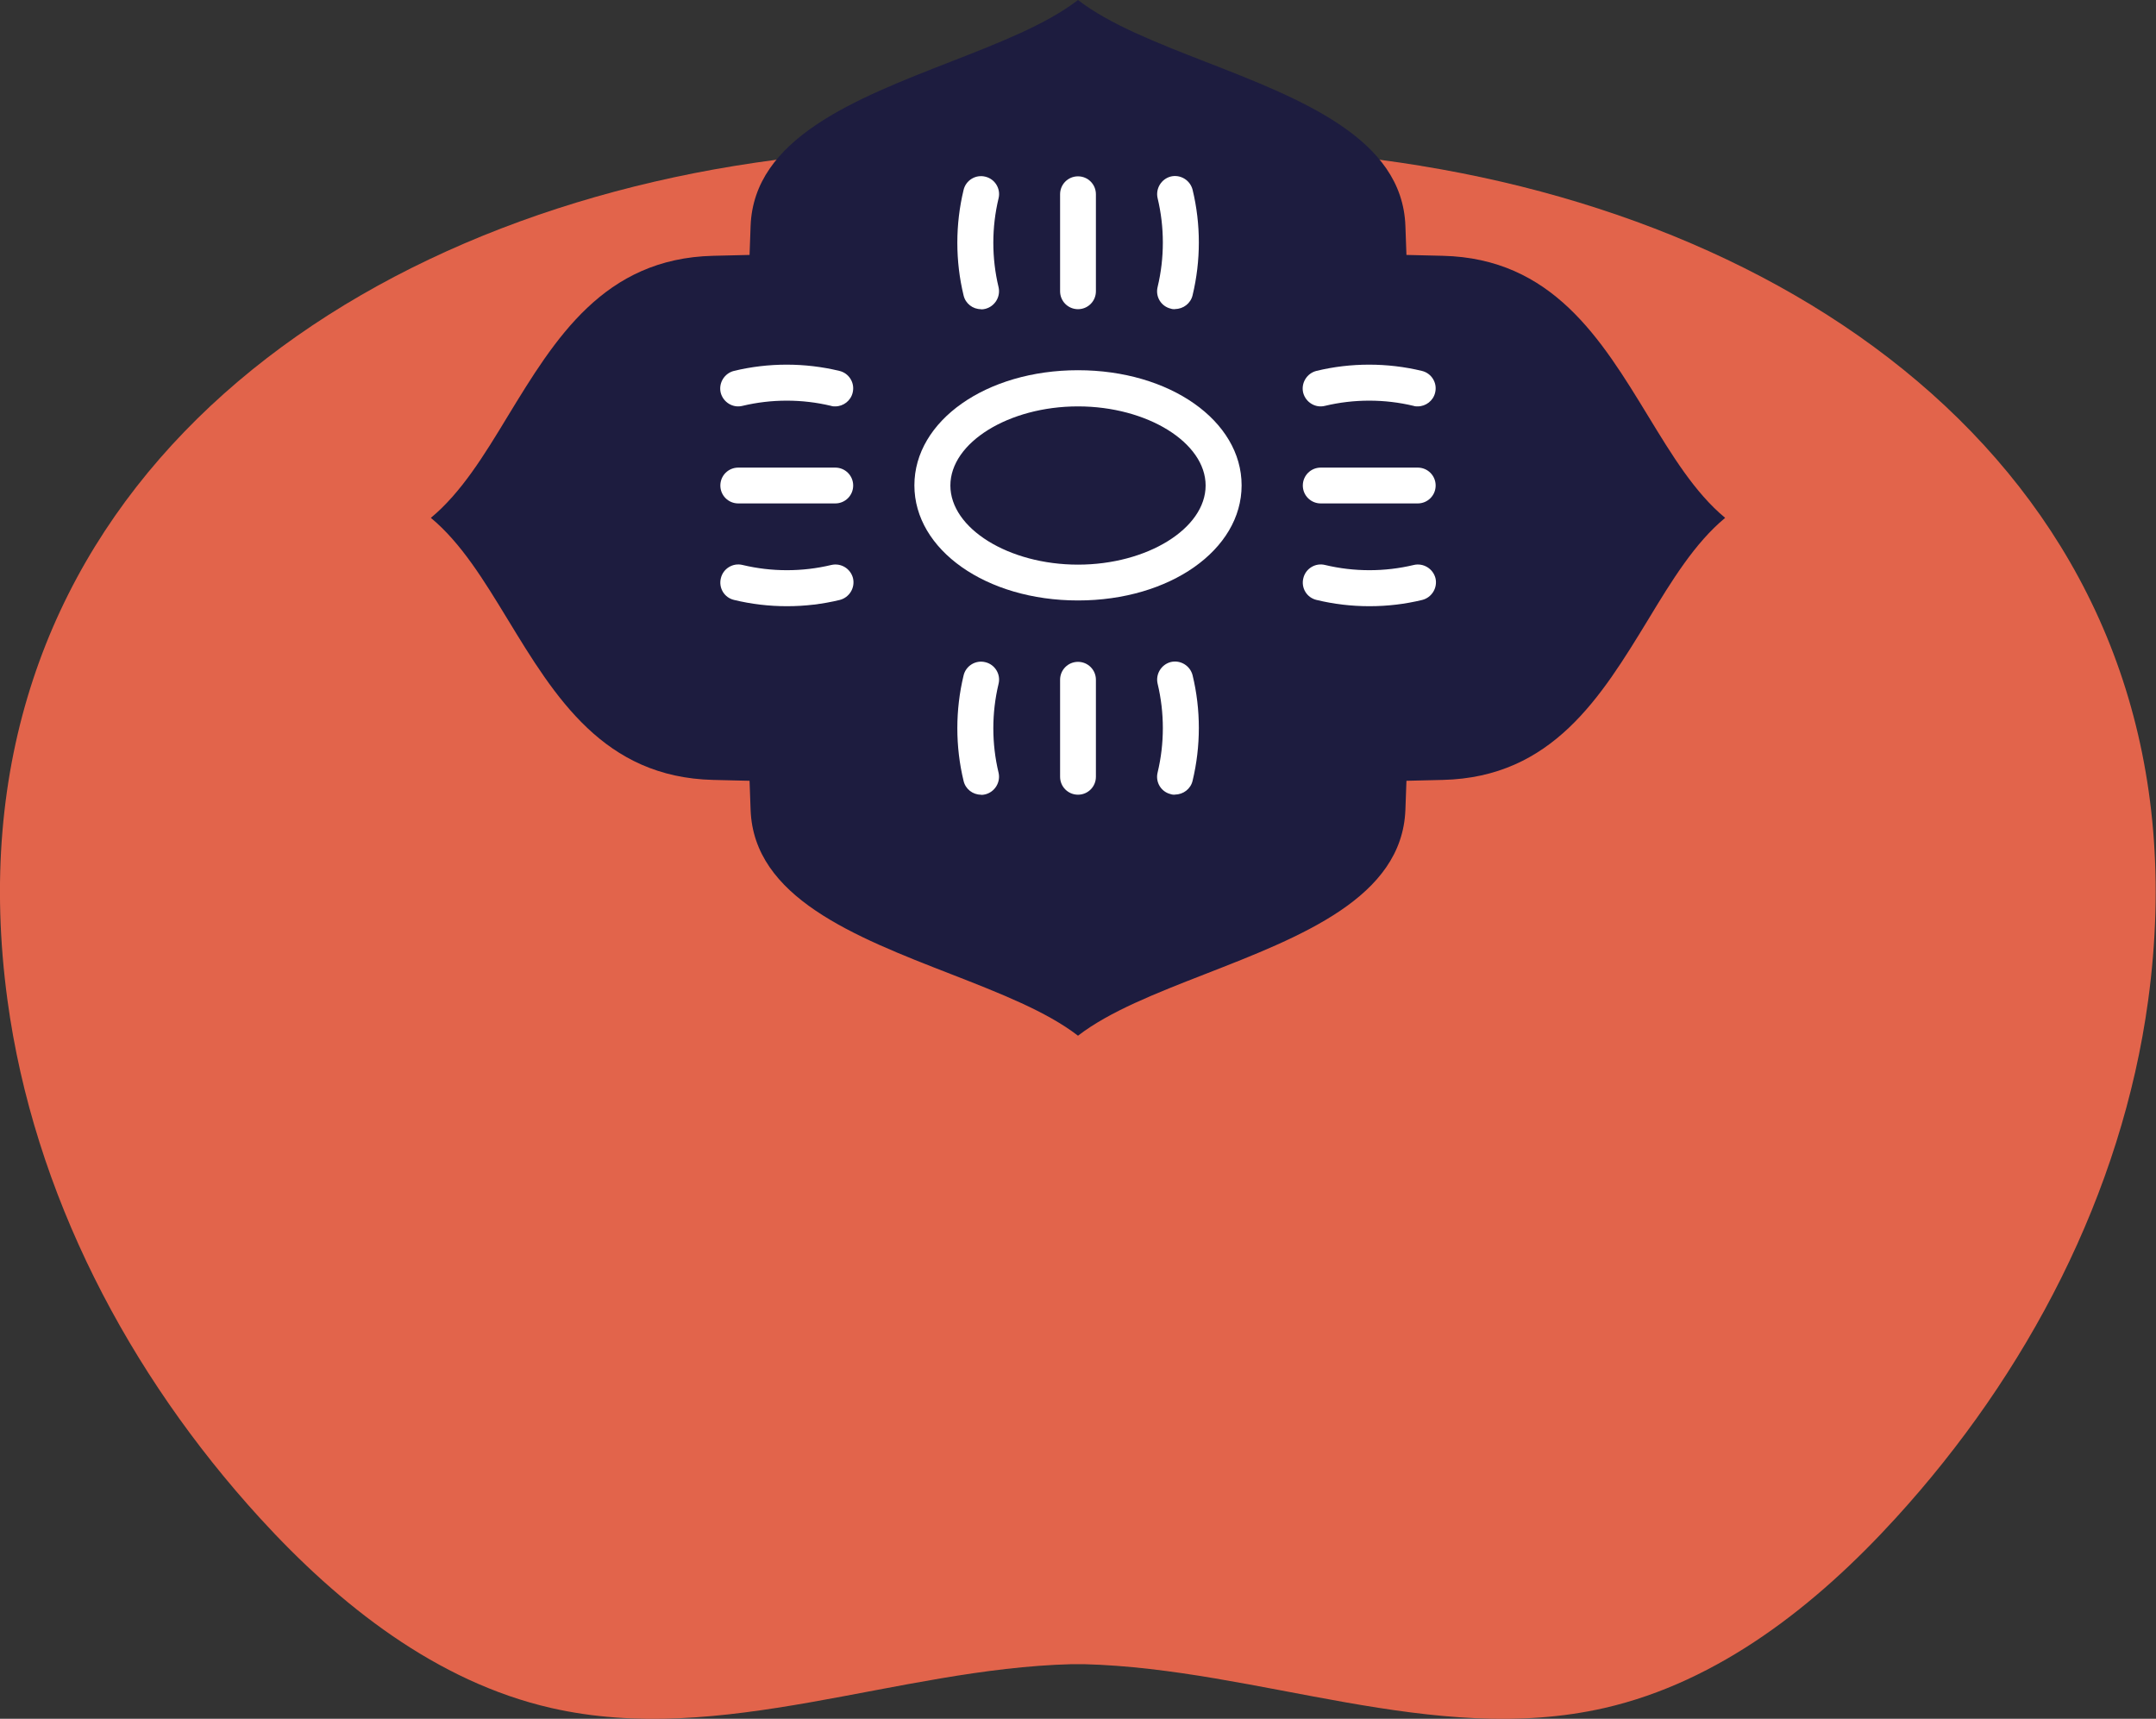 <?xml version="1.0" encoding="UTF-8"?>
<svg id="_レイヤー_2" data-name="レイヤー 2" xmlns="http://www.w3.org/2000/svg" viewBox="0 0 124 98.84">
  <rect x="0" y="0" width="124" height="98.84" fill="#333333" stroke="none"/>
  <defs>
    <style>
      .cls-1 {
        fill: #1d1c3f;
      }

      .cls-2 {
        fill: #e2644b;
      }

      .cls-3 {
        fill: #fff;
      }
    </style>
  </defs>
  <g id="_レイヤー_1-2" data-name="レイヤー 1">
    <g>
      <path class="cls-2" d="M81.75,9.54c-6.53-1.06-13.14-1.33-19.75-1.13-6.61-.19-13.22.07-19.75,1.13C17.32,13.61-3.27,30.24.43,57.52c1.51,11.11,6.96,21.5,14.52,29.78,4.57,5,10.15,9.41,16.75,10.92,9.82,2.24,19.87-2.26,29.94-2.52.12,0,.23,0,.35,0,.12,0,.23,0,.35,0,10.07.26,20.12,4.76,29.94,2.52,6.6-1.51,12.19-5.92,16.75-10.92,7.56-8.28,13.01-18.66,14.52-29.78,3.7-27.28-16.88-43.91-41.82-47.98Z"/>
      <path class="cls-1" d="M62,59.56c-1.81-1.4-4.51-2.45-7.3-3.54-5.58-2.17-11.35-4.42-11.53-9.45l-.06-1.67-2.09-.05c-6.29-.15-9.1-4.76-11.82-9.23-1.36-2.23-2.67-4.39-4.42-5.84,1.75-1.45,3.07-3.61,4.42-5.84,2.72-4.46,5.52-9.08,11.82-9.23l2.09-.05.06-1.67c.19-5.03,5.96-7.28,11.53-9.45,2.79-1.09,5.49-2.14,7.3-3.54,1.81,1.4,4.51,2.45,7.3,3.54,5.58,2.17,11.35,4.42,11.53,9.45l.06,1.67,2.09.05c6.29.15,9.1,4.77,11.82,9.23,1.36,2.23,2.67,4.39,4.42,5.84-1.75,1.45-3.07,3.61-4.42,5.84-2.72,4.46-5.52,9.08-11.82,9.23l-2.09.05-.06,1.67c-.19,5.04-5.96,7.28-11.53,9.45-2.79,1.09-5.49,2.14-7.3,3.54Z"/>
      <g>
        <path class="cls-3" d="M62,34.53c-5.28,0-9.41-2.91-9.41-6.62s4.13-6.62,9.41-6.62,9.41,2.91,9.41,6.62-4.13,6.62-9.41,6.62ZM62,23.37c-3.98,0-7.34,2.08-7.34,4.55s3.36,4.55,7.34,4.55,7.34-2.08,7.34-4.55-3.36-4.55-7.34-4.55Z"/>
        <g>
          <path class="cls-3" d="M62,17.78c-.57,0-1.03-.46-1.03-1.03v-5.58c0-.57.46-1.03,1.03-1.03s1.03.46,1.03,1.03v5.58c0,.57-.46,1.03-1.03,1.03Z"/>
          <path class="cls-3" d="M56.42,17.78c-.47,0-.89-.32-1-.79-.48-1.98-.48-4.08,0-6.07.13-.55.69-.9,1.25-.76.55.13.9.69.76,1.25-.4,1.67-.4,3.43,0,5.1.13.55-.21,1.11-.76,1.25-.08.02-.16.03-.24.03Z"/>
          <path class="cls-3" d="M67.58,17.78c-.08,0-.16,0-.24-.03-.56-.13-.9-.69-.76-1.25.4-1.67.4-3.43,0-5.1-.13-.55.21-1.11.76-1.25.55-.13,1.11.21,1.25.76.48,1.98.48,4.08,0,6.07-.11.47-.54.79-1,.79Z"/>
        </g>
        <g>
          <path class="cls-3" d="M62,45.7c-.57,0-1.03-.46-1.03-1.03v-5.58c0-.57.46-1.03,1.03-1.03s1.03.46,1.03,1.03v5.58c0,.57-.46,1.03-1.03,1.03Z"/>
          <path class="cls-3" d="M56.42,45.7c-.47,0-.89-.32-1-.79-.48-1.98-.48-4.08,0-6.07.13-.55.69-.9,1.25-.76.55.13.9.69.76,1.25-.4,1.67-.4,3.43,0,5.1.13.55-.21,1.11-.76,1.25-.08.02-.16.03-.24.03Z"/>
          <path class="cls-3" d="M67.58,45.7c-.08,0-.16,0-.24-.03-.56-.13-.9-.69-.76-1.25.4-1.67.4-3.43,0-5.1-.13-.55.21-1.11.76-1.25.55-.13,1.11.21,1.25.76.48,1.98.48,4.08,0,6.07-.11.47-.54.79-1,.79Z"/>
        </g>
        <g>
          <path class="cls-3" d="M81.54,28.95h-5.58c-.57,0-1.03-.46-1.03-1.03s.46-1.03,1.03-1.03h5.58c.57,0,1.03.46,1.03,1.03s-.46,1.03-1.03,1.03Z"/>
          <path class="cls-3" d="M78.75,34.86c-1.02,0-2.04-.12-3.03-.36-.56-.13-.9-.69-.76-1.25.13-.55.69-.9,1.25-.76,1.67.4,3.43.4,5.1,0,.55-.13,1.11.21,1.25.76.13.55-.21,1.11-.76,1.25-.99.24-2.01.36-3.03.36Z"/>
          <path class="cls-3" d="M81.54,23.37c-.08,0-.16,0-.24-.03-1.67-.4-3.43-.4-5.1,0-.55.14-1.11-.21-1.25-.76-.13-.55.21-1.11.76-1.25,1.98-.48,4.08-.48,6.07,0,.55.13.9.69.76,1.25-.11.47-.54.79-1,.79Z"/>
        </g>
        <g>
          <path class="cls-3" d="M48.04,28.95h-5.58c-.57,0-1.03-.46-1.03-1.03s.46-1.03,1.03-1.03h5.58c.57,0,1.03.46,1.03,1.03s-.46,1.03-1.03,1.03Z"/>
          <path class="cls-3" d="M45.25,34.86c-1.02,0-2.04-.12-3.03-.36-.56-.13-.9-.69-.76-1.25.13-.55.69-.9,1.25-.76,1.67.4,3.43.4,5.1,0,.56-.13,1.11.21,1.25.76.13.55-.21,1.11-.76,1.25-.99.24-2.01.36-3.03.36Z"/>
          <path class="cls-3" d="M48.04,23.37c-.08,0-.16,0-.24-.03-1.67-.4-3.43-.4-5.1,0-.55.14-1.11-.21-1.25-.76-.13-.55.21-1.11.76-1.25,1.99-.48,4.08-.48,6.07,0,.55.13.9.69.76,1.25-.11.47-.54.79-1,.79Z"/>
        </g>
      </g>
    </g>
  </g>
</svg>